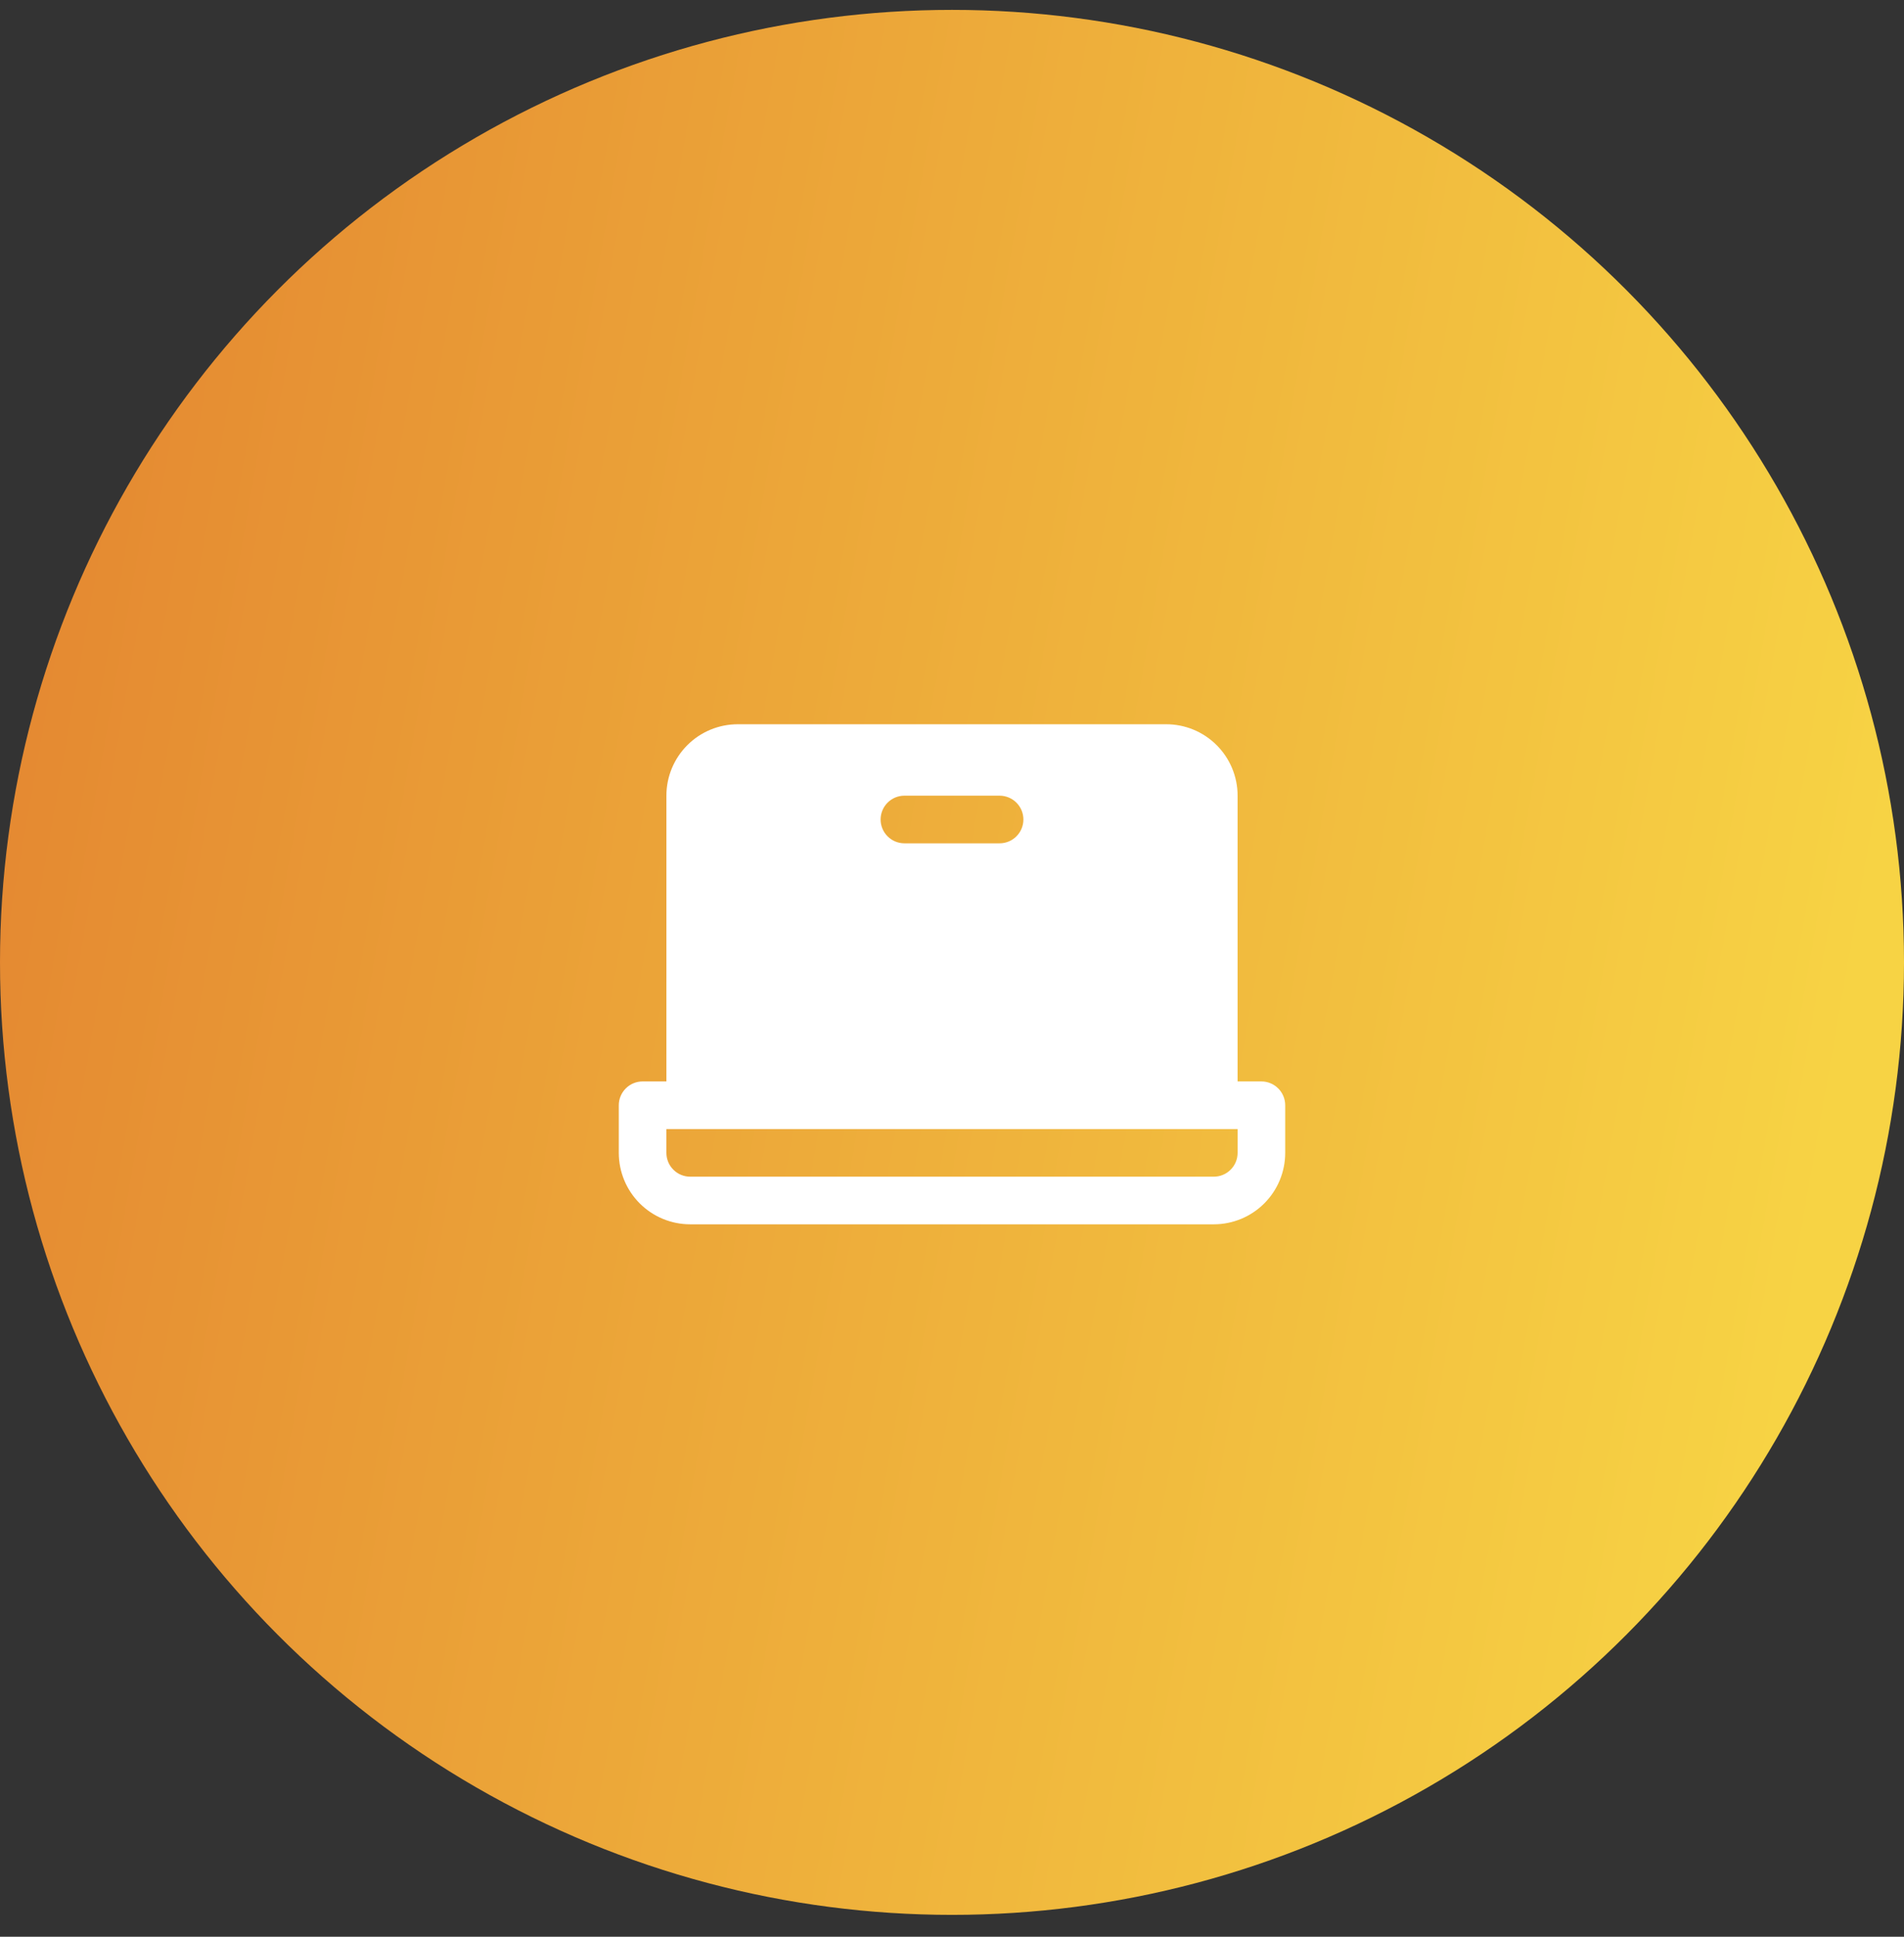 <svg width="60" height="61" viewBox="0 0 60 61" fill="none" xmlns="http://www.w3.org/2000/svg">
<rect x="0" y="0" width="60" height="61" fill="#333333" stroke="none"/>
<circle cx="30" cy="30.311" r="30" fill="url(#paint0_linear_8608_74359)"/>
<path d="M39.75 34.061H39V25.061C39 24.464 38.763 23.892 38.341 23.47C37.919 23.048 37.347 22.811 36.75 22.811H23.25C22.653 22.811 22.081 23.048 21.659 23.47C21.237 23.892 21 24.464 21 25.061V34.061H20.25C20.051 34.061 19.86 34.14 19.72 34.281C19.579 34.421 19.5 34.612 19.5 34.811V36.311C19.5 36.908 19.737 37.48 20.159 37.902C20.581 38.324 21.153 38.561 21.75 38.561H38.25C38.847 38.561 39.419 38.324 39.841 37.902C40.263 37.48 40.5 36.908 40.5 36.311V34.811C40.5 34.612 40.421 34.421 40.28 34.281C40.14 34.14 39.949 34.061 39.75 34.061ZM28.5 25.061H31.5C31.699 25.061 31.89 25.14 32.03 25.281C32.171 25.421 32.25 25.612 32.25 25.811C32.25 26.01 32.171 26.201 32.03 26.341C31.89 26.482 31.699 26.561 31.5 26.561H28.5C28.301 26.561 28.11 26.482 27.97 26.341C27.829 26.201 27.75 26.01 27.75 25.811C27.75 25.612 27.829 25.421 27.97 25.281C28.11 25.14 28.301 25.061 28.5 25.061ZM39 36.311C39 36.51 38.921 36.701 38.78 36.841C38.64 36.982 38.449 37.061 38.25 37.061H21.75C21.551 37.061 21.36 36.982 21.22 36.841C21.079 36.701 21 36.51 21 36.311V35.561H39V36.311Z" fill="white"/>
<defs>
<linearGradient id="paint0_linear_8608_74359" x1="60" y1="22.569" x2="-2.705" y2="11.563" gradientUnits="userSpaceOnUse">
<stop stop-color="#F7D344"/>
<stop offset="1" stop-color="#E38330"/>
</linearGradient>
</defs>
</svg>
